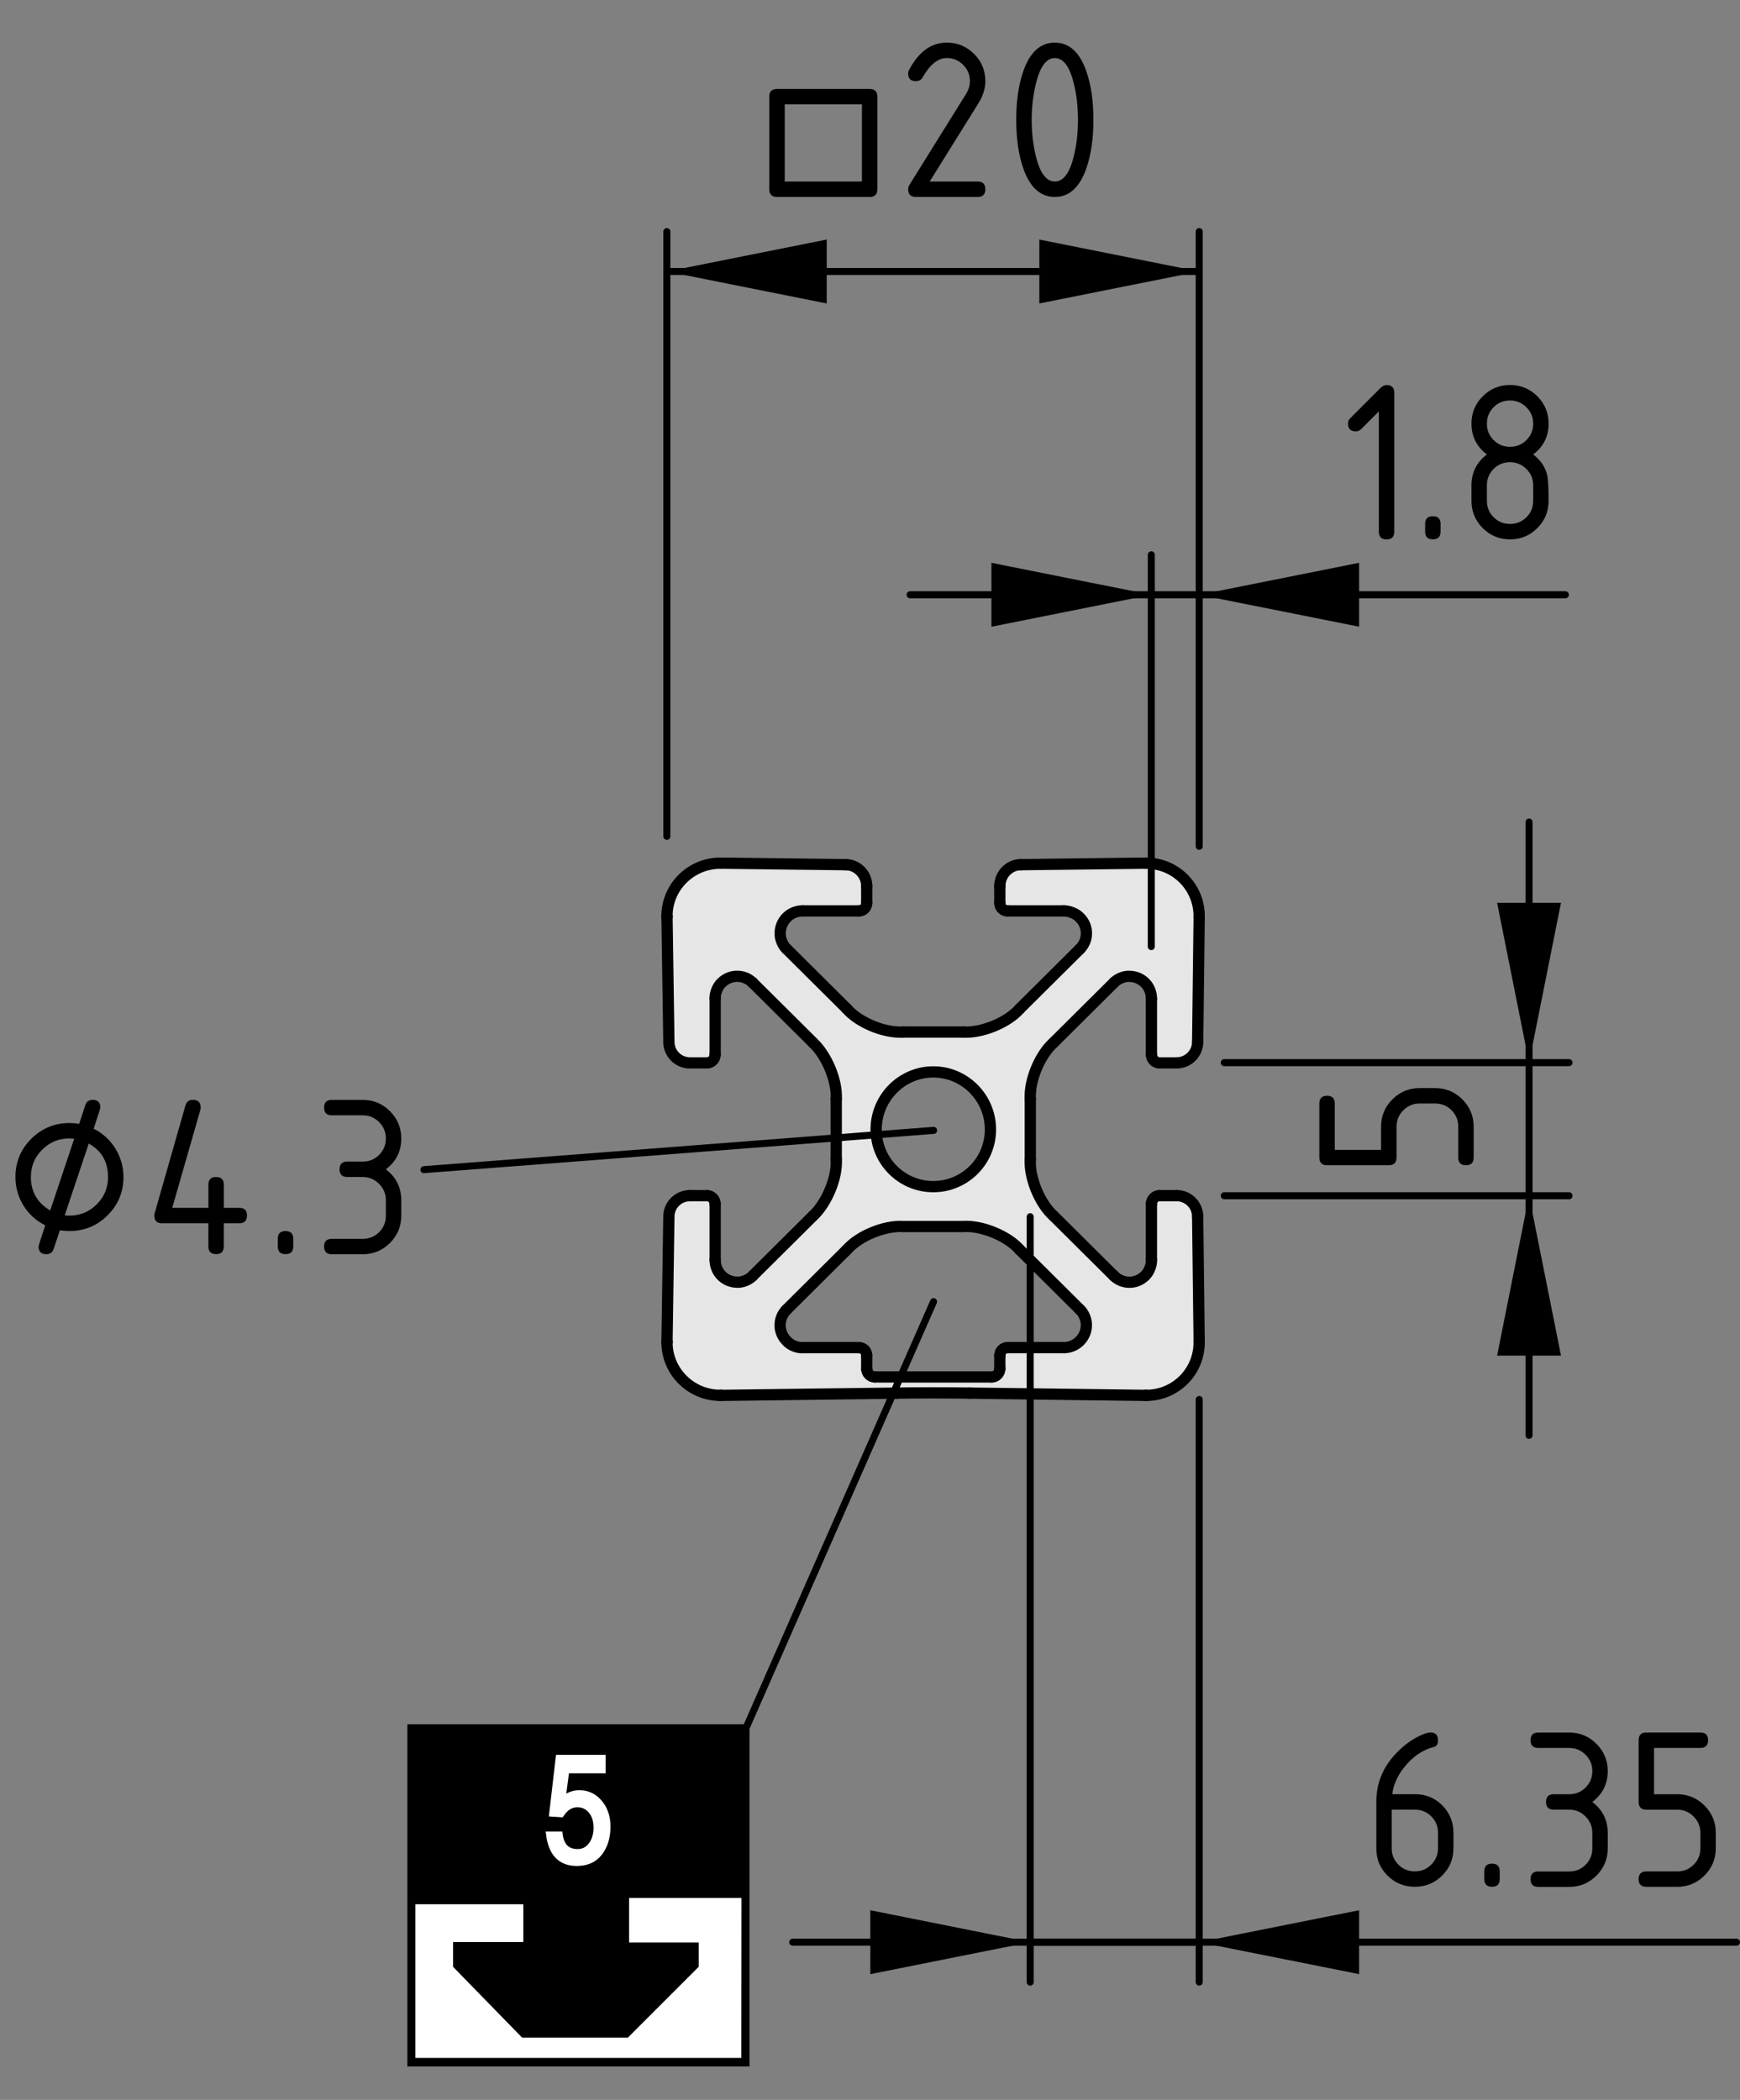 <?xml version="1.0" encoding="utf-8"?>
<!-- Generator: Adobe Illustrator 26.3.1, SVG Export Plug-In . SVG Version: 6.00 Build 0)  -->
<svg version="1.1" xmlns="http://www.w3.org/2000/svg" xmlns:xlink="http://www.w3.org/1999/xlink" x="0px" y="0px"
	 viewBox="0 0 61.765 74.534" style="enable-background:new 0 0 61.765 74.534;" xml:space="preserve">
<rect x="0" y="0" width="61.765" height="74.534" fill="#808080" stroke="none"/>
<style type="text/css">
	.st0{fill:#E6E6E6;}
	.st1{fill:none;stroke:#000000;stroke-width:0.4;stroke-linecap:round;stroke-miterlimit:10;}
	.st2{fill:none;stroke:#000000;stroke-width:0.25;stroke-linecap:round;stroke-linejoin:round;stroke-miterlimit:10;}
	.st3{fill:none;stroke:#000000;stroke-width:0.322;}
	.st4{fill:#FFFFFF;}
	.st5{fill:none;stroke:#000000;stroke-width:0.257;}
	.st6{fill:#FFFFFF;stroke:#FFFFFF;stroke-width:0.193;}
</style>
<g id="Kontur">
	<g id="LINE_498_">
		<g id="XMLID_2_">
			<g>
				<path class="st0" d="M36.199,44.361c-0.427-0.494-1.348-0.868-2.002-0.828h-2.136
					c-0.668-0.04-1.575,0.334-2.003,0.828l-2.136,2.123
					c-0.307,0.307-0.307,0.801,0,1.108c0.12,0.147,0.374,0.254,0.561,0.24h2.003
					c0.16,0,0.28,0.12,0.28,0.28v0.467c0,0.16,0.134,0.294,0.28,0.294h4.165
					c0.147,0,0.28-0.133,0.28-0.294v-0.467c0-0.16,0.12-0.28,0.28-0.28h2.002
					c0.427,0,0.788-0.36,0.788-0.788c0.013-0.187-0.093-0.441-0.227-0.561
					L36.199,44.361z M35.158,40.089c0-1.121-0.908-2.043-2.029-2.043
					c-1.121,0-2.029,0.921-2.029,2.043c0,1.121,0.908,2.029,2.029,2.029
					C34.25,42.118,35.158,41.211,35.158,40.089z M23.743,36.979l-0.067-4.432
					c0,0,0-0.013,0-0.027c0-1.041,0.854-1.882,1.896-1.882c0,0,0.013,0,0.027,0
					l4.419,0.053c0.414,0,0.748,0.347,0.748,0.761v0.601
					c0,0.16-0.12,0.28-0.28,0.28H28.483c-0.441,0-0.788,0.36-0.788,0.788
					c-0.013,0.187,0.093,0.441,0.227,0.561l2.136,2.123
					c0.427,0.494,1.335,0.868,2.003,0.828h2.136
					c0.654,0.04,1.575-0.334,2.002-0.828l2.136-2.123
					c0.307-0.307,0.307-0.801,0-1.108c-0.133-0.147-0.374-0.24-0.561-0.24
					h-2.002c-0.16,0-0.28-0.12-0.28-0.28v-0.601
					c0-0.414,0.334-0.761,0.748-0.761l4.419-0.053c0.013,0,0.027,0,0.027,0
					c1.041,0,1.882,0.841,1.882,1.882c0,0.013,0,0.027,0,0.027l-0.053,4.432
					c0,0.414-0.334,0.748-0.748,0.748h-0.614c-0.147,0-0.28-0.133-0.28-0.294
					v-1.989c0-0.441-0.347-0.788-0.788-0.788c-0.174-0.013-0.427,0.093-0.547,0.227
					l-2.136,2.123c-0.494,0.441-0.868,1.348-0.828,2.002v2.149
					c-0.04,0.654,0.334,1.562,0.828,2.003l2.136,2.123
					c0.307,0.307,0.801,0.307,1.108,0c0.133-0.12,0.24-0.374,0.227-0.561v-1.989
					c0-0.16,0.134-0.294,0.28-0.294h0.614c0.414,0,0.748,0.334,0.748,0.748
					l0.053,4.432c0,0,0,0.013,0,0.027c0,1.041-0.841,1.882-1.882,1.882
					c-0.013,0-0.013,0-0.027,0l-6.234-0.08c-0.654-0.013-1.936-0.013-2.59,0
					l-6.234,0.08c-0.013,0-0.027,0-0.027,0c-1.041,0-1.896-0.841-1.896-1.882
					c0-0.013,0-0.027,0-0.027l0.067-4.432c0-0.414,0.334-0.748,0.748-0.748h0.614
					c0.147,0,0.28,0.133,0.28,0.294v1.989c0,0.441,0.347,0.788,0.788,0.788
					c0.174,0.013,0.427-0.093,0.547-0.227l2.136-2.123
					c0.481-0.441,0.868-1.348,0.828-2.003v-2.149
					c0.04-0.654-0.347-1.562-0.828-2.002l-2.136-2.123
					c-0.307-0.307-0.801-0.307-1.108,0c-0.134,0.12-0.24,0.374-0.227,0.561v1.989
					c0,0.16-0.134,0.294-0.28,0.294h-0.614
					C24.077,37.726,23.743,37.393,23.743,36.979z"/>
			</g>
			<g>
				<line class="st1" x1="40.658" y1="49.528" x2="34.423" y2="49.448"/>
				<path class="st1" d="M34.423,49.448c-0.654-0.013-1.936-0.013-2.59,0"/>
				<line class="st1" x1="31.834" y1="49.448" x2="25.599" y2="49.528"/>
				<path class="st1" d="M25.572,49.528c0,0,0.013,0,0.027,0"/>
				<path class="st1" d="M23.677,47.645c0,1.041,0.854,1.882,1.896,1.882"/>
				<path class="st1" d="M23.677,47.619c0,0,0,0.013,0,0.027"/>
				<line class="st1" x1="23.677" y1="47.619" x2="23.743" y2="43.186"/>
				<path class="st1" d="M24.491,42.439c-0.414,0-0.748,0.334-0.748,0.748"/>
				<line class="st1" x1="24.491" y1="42.439" x2="25.105" y2="42.439"/>
				<path class="st1" d="M25.386,42.733c0-0.16-0.134-0.294-0.28-0.294"/>
				<line class="st1" x1="25.386" y1="42.733" x2="25.386" y2="44.722"/>
				<path class="st1" d="M25.386,44.722c0,0.441,0.347,0.788,0.788,0.788
					c0.174,0.013,0.427-0.093,0.547-0.227"/>
				<line class="st1" x1="26.721" y1="45.282" x2="28.857" y2="43.16"/>
				<path class="st1" d="M28.857,43.16c0.481-0.441,0.868-1.348,0.828-2.003"/>
				<line class="st1" x1="29.684" y1="41.157" x2="29.684" y2="39.008"/>
				<path class="st1" d="M29.684,39.008c0.04-0.654-0.347-1.562-0.828-2.002"/>
				<line class="st1" x1="28.857" y1="37.005" x2="26.721" y2="34.883"/>
				<path class="st1" d="M26.721,34.883c-0.307-0.307-0.801-0.307-1.108,0
					c-0.134,0.12-0.24,0.374-0.227,0.561"/>
				<line class="st1" x1="25.386" y1="35.443" x2="25.386" y2="37.433"/>
				<path class="st1" d="M25.105,37.726c0.147,0,0.28-0.133,0.28-0.294"/>
				<line class="st1" x1="25.105" y1="37.726" x2="24.491" y2="37.726"/>
				<path class="st1" d="M23.743,36.979c0,0.414,0.334,0.748,0.748,0.748"/>
				<line class="st1" x1="23.743" y1="36.979" x2="23.677" y2="32.547"/>
				<path class="st1" d="M23.677,32.52c0,0.013,0,0.027,0,0.027"/>
				<path class="st1" d="M25.599,30.637c-0.013,0-0.027,0-0.027,0"/>
				<line class="st1" x1="25.599" y1="30.637" x2="30.018" y2="30.691"/>
				<path class="st1" d="M30.766,31.452c0-0.414-0.334-0.761-0.748-0.761"/>
				<line class="st1" x1="30.766" y1="31.452" x2="30.766" y2="32.053"/>
				<path class="st1" d="M30.485,32.333c0.16,0,0.28-0.12,0.28-0.28"/>
				<line class="st1" x1="30.485" y1="32.333" x2="28.483" y2="32.333"/>
				<path class="st1" d="M28.483,32.333c-0.441,0-0.788,0.36-0.788,0.788
					c-0.013,0.187,0.093,0.441,0.227,0.561"/>
				<line class="st1" x1="27.922" y1="33.681" x2="30.058" y2="35.804"/>
				<path class="st1" d="M30.058,35.804c0.427,0.494,1.335,0.868,2.003,0.828"/>
				<line class="st1" x1="32.061" y1="36.632" x2="34.197" y2="36.632"/>
				<path class="st1" d="M34.197,36.632c0.654,0.04,1.575-0.334,2.002-0.828"/>
				<line class="st1" x1="36.199" y1="35.804" x2="38.335" y2="33.681"/>
				<path class="st1" d="M38.335,33.681c0.307-0.307,0.307-0.801,0-1.108
					c-0.133-0.147-0.374-0.24-0.561-0.24"/>
				<line class="st1" x1="37.774" y1="32.333" x2="35.772" y2="32.333"/>
				<path class="st1" d="M35.491,32.053c0,0.16,0.12,0.28,0.28,0.28"/>
				<line class="st1" x1="35.491" y1="32.053" x2="35.491" y2="31.452"/>
				<path class="st1" d="M36.239,30.691c-0.414,0-0.748,0.347-0.748,0.761"/>
				<line class="st1" x1="36.239" y1="30.691" x2="40.658" y2="30.637"/>
				<path class="st1" d="M40.685,30.637c0,0-0.013,0-0.027,0"/>
				<path class="st1" d="M42.567,32.52c0-1.041-0.841-1.882-1.882-1.882"/>
				<path class="st1" d="M42.567,32.547c0,0,0-0.013,0-0.027"/>
				<line class="st1" x1="42.567" y1="32.547" x2="42.514" y2="36.979"/>
				<path class="st1" d="M41.766,37.726c0.414,0,0.748-0.334,0.748-0.748"/>
				<line class="st1" x1="41.766" y1="37.726" x2="41.152" y2="37.726"/>
				<path class="st1" d="M40.872,37.433c0,0.16,0.134,0.294,0.28,0.294"/>
				<line class="st1" x1="40.872" y1="37.433" x2="40.872" y2="35.443"/>
				<path class="st1" d="M40.872,35.443c0-0.441-0.347-0.788-0.788-0.788
					c-0.174-0.013-0.427,0.093-0.547,0.227"/>
				<line class="st1" x1="39.537" y1="34.883" x2="37.401" y2="37.005"/>
				<path class="st1" d="M37.401,37.005c-0.494,0.441-0.868,1.348-0.828,2.002"/>
				<line class="st1" x1="36.573" y1="39.008" x2="36.573" y2="41.157"/>
				<path class="st1" d="M36.573,41.157c-0.04,0.654,0.334,1.562,0.828,2.003"/>
				<line class="st1" x1="37.401" y1="43.16" x2="39.537" y2="45.282"/>
				<path class="st1" d="M39.537,45.282c0.307,0.307,0.801,0.307,1.108,0
					c0.133-0.12,0.24-0.374,0.227-0.561"/>
				<line class="st1" x1="40.872" y1="44.722" x2="40.872" y2="42.733"/>
				<path class="st1" d="M41.152,42.439c-0.147,0-0.28,0.133-0.28,0.294"/>
				<line class="st1" x1="41.152" y1="42.439" x2="41.766" y2="42.439"/>
				<path class="st1" d="M42.514,43.186c0-0.414-0.334-0.748-0.748-0.748"/>
				<line class="st1" x1="42.514" y1="43.186" x2="42.567" y2="47.619"/>
				<path class="st1" d="M42.567,47.645c0-0.013,0-0.027,0-0.027"/>
				<path class="st1" d="M40.685,49.528c1.041,0,1.882-0.841,1.882-1.882"/>
				<path class="st1" d="M40.658,49.528c0.013,0,0.013,0,0.027,0"/>
				<path class="st1" d="M27.922,46.484c-0.307,0.307-0.307,0.801,0,1.108
					c0.12,0.147,0.374,0.254,0.561,0.24"/>
				<line class="st1" x1="28.483" y1="47.832" x2="30.485" y2="47.832"/>
				<path class="st1" d="M30.766,48.113c0-0.16-0.12-0.28-0.28-0.28"/>
				<line class="st1" x1="30.766" y1="48.113" x2="30.766" y2="48.58"/>
				<path class="st1" d="M30.766,48.58c0,0.16,0.134,0.294,0.28,0.294"/>
				<line class="st1" x1="31.046" y1="48.874" x2="35.211" y2="48.874"/>
				<path class="st1" d="M35.211,48.874c0.147,0,0.28-0.133,0.28-0.294"/>
				<line class="st1" x1="35.491" y1="48.58" x2="35.491" y2="48.113"/>
				<path class="st1" d="M35.772,47.832c-0.16,0-0.28,0.12-0.28,0.28"/>
				<line class="st1" x1="35.772" y1="47.832" x2="37.774" y2="47.832"/>
				<path class="st1" d="M37.774,47.832c0.427,0,0.788-0.36,0.788-0.788
					c0.013-0.187-0.093-0.441-0.227-0.561"/>
				<line class="st1" x1="38.335" y1="46.484" x2="36.199" y2="44.361"/>
				<path class="st1" d="M36.199,44.361c-0.427-0.494-1.348-0.868-2.002-0.828"/>
				<line class="st1" x1="34.197" y1="43.534" x2="32.061" y2="43.534"/>
				<path class="st1" d="M32.061,43.534c-0.668-0.04-1.575,0.334-2.003,0.828"/>
				<line class="st1" x1="30.058" y1="44.361" x2="27.922" y2="46.484"/>
				<path class="st1" d="M33.129,38.047c-1.121,0-2.029,0.921-2.029,2.043
					c0,1.121,0.908,2.029,2.029,2.029c1.121,0,2.029-0.908,2.029-2.029
					C35.158,38.968,34.25,38.047,33.129,38.047z"/>
				<path class="st1" d="M25.572,30.637c-1.041,0-1.896,0.841-1.896,1.882"/>
			</g>
		</g>
	</g>
</g>
<g id="Bemassung">
	<g id="SOLID_50_">
		<polygon points="42.569,9.637 36.894,10.771 36.894,8.503 		"/>
	</g>
	<g id="SOLID_51_">
		<polygon points="23.671,9.637 29.346,8.503 29.346,10.771 		"/>
	</g>
	<line class="st2" x1="42.569" y1="30.039" x2="42.569" y2="8.22"/>
	<line class="st2" x1="23.671" y1="29.686" x2="23.671" y2="8.22"/>
	<g id="LINE_589_">
		<line class="st2" x1="42.569" y1="9.637" x2="23.671" y2="9.637"/>
	</g>
	<g id="MTEXT_34_">
		<g>
			<path d="M30.869,6.991h-3.287c-0.183,0-0.274-0.092-0.274-0.273V3.431
				c0-0.184,0.091-0.274,0.274-0.274h3.287c0.183,0,0.274,0.091,0.274,0.274v3.287
				C31.143,6.899,31.052,6.991,30.869,6.991z M30.595,6.443V3.704H27.856v2.739
				H30.595z"/>
			<path d="M33.608,1.513c0.379,0,0.702,0.134,0.969,0.4
				c0.267,0.268,0.4,0.59,0.4,0.969c0,0.261-0.083,0.523-0.249,0.789
				l-1.727,2.772h1.702c0.183,0,0.274,0.091,0.274,0.274
				c0,0.182-0.091,0.273-0.274,0.273h-2.191c-0.183,0-0.274-0.091-0.274-0.273
				c0-0.056,0.015-0.108,0.046-0.158l2.008-3.225
				c0.091-0.147,0.137-0.298,0.137-0.453c0-0.227-0.08-0.42-0.241-0.58
				c-0.161-0.161-0.354-0.241-0.581-0.241c-0.31,0-0.596,0.229-0.859,0.688
				c-0.05,0.089-0.129,0.133-0.237,0.133c-0.183,0-0.274-0.091-0.274-0.273
				c0-0.041,0.008-0.079,0.025-0.112C32.604,1.841,33.052,1.513,33.608,1.513z"/>
			<path d="M38.813,4.252c0,0.653-0.08,1.218-0.241,1.693
				c-0.235,0.697-0.611,1.046-1.129,1.046s-0.894-0.348-1.129-1.042
				c-0.161-0.476-0.241-1.042-0.241-1.697s0.08-1.222,0.241-1.697
				c0.235-0.694,0.611-1.042,1.129-1.042s0.894,0.349,1.129,1.046
				C38.733,3.034,38.813,3.599,38.813,4.252z M38.265,4.252
				c0-0.454-0.048-0.881-0.146-1.282c-0.146-0.606-0.372-0.909-0.676-0.909
				c-0.302,0-0.526,0.305-0.672,0.913c-0.1,0.409-0.149,0.836-0.149,1.278
				c0,0.451,0.048,0.879,0.146,1.282c0.146,0.606,0.372,0.909,0.676,0.909
				s0.53-0.303,0.676-0.909C38.217,5.131,38.265,4.703,38.265,4.252z"/>
		</g>
	</g>
	<g id="SOLID_52_">
		<polygon points="54.277,37.718 53.143,32.043 55.411,32.043 		"/>
	</g>
	<g id="SOLID_53_">
		<polygon points="54.277,42.442 55.411,48.117 53.143,48.117 		"/>
	</g>
	<line class="st2" x1="43.458" y1="37.718" x2="55.695" y2="37.718"/>
	<line class="st2" x1="43.458" y1="42.442" x2="55.695" y2="42.442"/>
	<g id="LINE_598_">
		<line class="st2" x1="54.277" y1="29.178" x2="54.277" y2="50.946"/>
	</g>
	<g id="MTEXT_35_">
		<g>
			<path d="M49.297,41.359H47.106c-0.182,0-0.273-0.091-0.273-0.274v-1.917
				c0-0.183,0.092-0.274,0.273-0.274c0.184,0,0.274,0.091,0.274,0.274v1.644h1.644
				v-0.822c0-0.379,0.134-0.702,0.402-0.969s0.591-0.4,0.967-0.4h0.549
				c0.379,0,0.701,0.134,0.969,0.402c0.267,0.269,0.4,0.591,0.4,0.967v1.096
				c0,0.183-0.092,0.274-0.273,0.274c-0.184,0-0.274-0.091-0.274-0.274v-1.096
				c0-0.229-0.079-0.424-0.238-0.583s-0.354-0.239-0.583-0.239h-0.549
				c-0.227,0-0.42,0.08-0.58,0.241c-0.161,0.161-0.241,0.354-0.241,0.581v1.096
				C49.572,41.268,49.481,41.359,49.297,41.359z"/>
		</g>
	</g>
	<polygon points="42.569,68.937 48.244,67.803 48.244,70.071 	"/>
	<line class="st2" x1="28.139" y1="68.937" x2="61.64" y2="68.937"/>
	<g id="MTEXT_37_">
		<g>
			<path d="M50.771,61.493c0.183,0,0.274,0.092,0.274,0.273
				c0,0.136-0.046,0.215-0.137,0.237c-0.407,0.103-0.763,0.346-1.067,0.73
				c-0.241,0.304-0.38,0.621-0.419,0.95h0.801c0.387,0,0.712,0.133,0.975,0.398
				c0.263,0.266,0.395,0.59,0.395,0.971v0.549c0,0.381-0.133,0.705-0.4,0.971
				s-0.59,0.398-0.969,0.398c-0.382,0-0.706-0.132-0.971-0.396
				c-0.266-0.264-0.398-0.586-0.398-0.965v-1.652c0-0.619,0.206-1.163,0.618-1.631
				c0.321-0.362,0.671-0.619,1.05-0.771
				C50.629,61.513,50.712,61.493,50.771,61.493z M49.401,64.232v1.37
				c0,0.229,0.08,0.424,0.239,0.583s0.354,0.238,0.583,0.238
				s0.424-0.08,0.583-0.241c0.159-0.16,0.239-0.354,0.239-0.58v-0.549
				c0-0.229-0.08-0.424-0.241-0.583s-0.354-0.238-0.581-0.238H49.401z"/>
			<path d="M52.688,66.423c0-0.183,0.091-0.274,0.274-0.274s0.274,0.092,0.274,0.274
				v0.274c0,0.182-0.091,0.273-0.274,0.273s-0.274-0.092-0.274-0.273V66.423z"/>
			<path d="M55.701,64.232h-0.548c-0.183,0-0.274-0.091-0.274-0.274
				c0-0.182,0.091-0.273,0.274-0.273h0.548c0.229,0,0.424-0.079,0.583-0.238
				s0.239-0.354,0.239-0.584c0-0.227-0.08-0.42-0.241-0.58
				c-0.161-0.161-0.354-0.241-0.581-0.241h-1.096
				c-0.183,0-0.274-0.091-0.274-0.274c0-0.182,0.091-0.273,0.274-0.273h1.096
				c0.379,0,0.702,0.134,0.969,0.402s0.4,0.591,0.4,0.967
				c0,0.454-0.183,0.819-0.548,1.096c0.365,0.277,0.548,0.643,0.548,1.096v0.549
				c0,0.379-0.134,0.701-0.402,0.969c-0.269,0.267-0.591,0.4-0.967,0.4h-1.096
				c-0.183,0-0.274-0.092-0.274-0.273c0-0.184,0.091-0.274,0.274-0.274h1.096
				c0.229,0,0.424-0.079,0.583-0.238s0.239-0.354,0.239-0.583v-0.549
				c0-0.227-0.08-0.42-0.241-0.58C56.122,64.312,55.928,64.232,55.701,64.232z"/>
			<path d="M58.167,63.958v-2.191c0-0.182,0.091-0.273,0.274-0.273h1.917
				c0.183,0,0.274,0.092,0.274,0.273c0,0.184-0.091,0.274-0.274,0.274h-1.644
				v1.644h0.822c0.379,0,0.702,0.134,0.969,0.402s0.4,0.591,0.4,0.967v0.549
				c0,0.379-0.134,0.701-0.402,0.969c-0.269,0.267-0.591,0.4-0.967,0.4h-1.096
				c-0.183,0-0.274-0.092-0.274-0.273c0-0.184,0.091-0.274,0.274-0.274h1.096
				c0.229,0,0.424-0.079,0.583-0.238s0.239-0.354,0.239-0.583v-0.549
				c0-0.227-0.08-0.42-0.241-0.58c-0.161-0.161-0.354-0.241-0.581-0.241h-1.096
				C58.258,64.232,58.167,64.141,58.167,63.958z"/>
		</g>
	</g>
	<polygon points="42.569,21.111 48.244,19.977 48.244,22.245 	"/>
	<line class="st2" x1="32.306" y1="21.111" x2="55.566" y2="21.111"/>
	<g id="MTEXT_38_">
		<g>
			<path d="M48.945,14.603l-0.629,0.63c-0.053,0.052-0.117,0.077-0.191,0.077
				c-0.183,0-0.275-0.091-0.275-0.274c0-0.074,0.026-0.138,0.079-0.19
				l1.07-1.071c0.072-0.071,0.146-0.107,0.22-0.107
				c0.183,0,0.274,0.092,0.274,0.273v4.932c0,0.182-0.091,0.273-0.274,0.273
				s-0.274-0.091-0.274-0.273V14.603z"/>
			<path d="M50.588,18.597c0-0.183,0.091-0.274,0.274-0.274s0.274,0.092,0.274,0.274
				v0.274c0,0.182-0.091,0.273-0.274,0.273s-0.274-0.092-0.274-0.273V18.597z"/>
			<path d="M53.602,19.145c-0.379,0-0.702-0.134-0.969-0.4
				c-0.267-0.268-0.4-0.59-0.4-0.969v-0.549c0-0.453,0.183-0.818,0.548-1.096
				c-0.365-0.276-0.548-0.642-0.548-1.096c0-0.379,0.133-0.701,0.4-0.969
				c0.267-0.267,0.59-0.4,0.969-0.4s0.702,0.134,0.969,0.4
				c0.267,0.268,0.4,0.59,0.4,0.969c0,0.454-0.183,0.819-0.548,1.096
				c0.263,0.199,0.429,0.444,0.498,0.735c0.033,0.146,0.05,0.449,0.05,0.909
				c0,0.379-0.133,0.701-0.4,0.969C54.304,19.011,53.98,19.145,53.602,19.145z
				 M53.602,15.858c0.229,0,0.424-0.079,0.583-0.238s0.239-0.354,0.239-0.584
				c0-0.227-0.08-0.42-0.241-0.58c-0.161-0.161-0.354-0.241-0.581-0.241
				c-0.229,0-0.424,0.079-0.583,0.238s-0.239,0.354-0.239,0.583
				c0,0.23,0.08,0.425,0.239,0.584S53.372,15.858,53.602,15.858z M53.602,18.597
				c0.229,0,0.424-0.079,0.583-0.238s0.239-0.354,0.239-0.583v-0.549
				c0-0.227-0.08-0.42-0.241-0.58c-0.161-0.161-0.354-0.241-0.581-0.241
				c-0.229,0-0.424,0.079-0.583,0.238s-0.239,0.354-0.239,0.583v0.549
				c0,0.229,0.08,0.424,0.239,0.583S53.372,18.597,53.602,18.597z"/>
		</g>
	</g>
	<g id="SOLID_56_">
		<polygon points="36.569,68.937 30.894,70.071 30.894,67.803 		"/>
	</g>
	<line class="st2" x1="36.569" y1="43.187" x2="36.569" y2="70.354"/>
	<line class="st2" x1="42.569" y1="49.674" x2="42.569" y2="70.354"/>
	<g id="LINE_607_">
		<line class="st2" x1="36.569" y1="68.937" x2="42.569" y2="68.937"/>
	</g>
	<g id="SOLID_58_">
		<polygon points="40.868,21.111 35.193,22.245 35.193,19.977 		"/>
	</g>
	<line class="st2" x1="40.868" y1="33.599" x2="40.868" y2="19.693"/>
	<g id="MTEXT_40_">
		<g>
			<path d="M2.126,43.666l-0.221,0.664c-0.042,0.124-0.129,0.187-0.262,0.187
				c-0.183,0-0.274-0.092-0.274-0.273c0-0.025,0.079-0.275,0.237-0.752
				c-0.327-0.163-0.585-0.398-0.774-0.705c-0.189-0.308-0.284-0.644-0.284-1.009
				c0-0.531,0.187-0.983,0.562-1.357c0.374-0.373,0.828-0.56,1.36-0.56
				c0.097,0,0.21,0.01,0.341,0.03l0.217-0.665c0.042-0.125,0.128-0.188,0.261-0.188
				c0.182,0,0.273,0.092,0.273,0.273c0,0.025-0.079,0.275-0.237,0.752
				c0.324,0.163,0.581,0.398,0.772,0.707c0.19,0.309,0.286,0.645,0.286,1.007
				c0,0.531-0.187,0.983-0.56,1.357c-0.374,0.373-0.826,0.56-1.356,0.56
				C2.347,43.694,2.234,43.686,2.126,43.666z M1.782,42.965l0.853-2.548
				C2.562,40.411,2.507,40.407,2.468,40.407c-0.38,0-0.704,0.134-0.971,0.401
				c-0.268,0.267-0.401,0.59-0.401,0.969C1.096,42.298,1.325,42.693,1.782,42.965z
				 M2.297,43.138c0.066,0.007,0.122,0.01,0.167,0.01
				c0.379,0,0.703-0.134,0.97-0.401c0.267-0.267,0.401-0.59,0.401-0.969
				c0-0.54-0.229-0.936-0.685-1.187L2.297,43.138z"/>
			<path d="M5.479,43.147c0-0.031,0.003-0.056,0.008-0.075l1.096-3.835
				c0.039-0.133,0.127-0.199,0.266-0.199c0.183,0,0.274,0.092,0.274,0.274
				c0,0.025-0.003,0.052-0.01,0.079l-0.999,3.481h1.283v-0.821
				c0-0.184,0.091-0.274,0.274-0.274s0.274,0.091,0.274,0.274v0.821h0.548
				c0.183,0,0.274,0.091,0.274,0.274c0,0.182-0.091,0.273-0.274,0.273H7.944v0.822
				c0,0.182-0.091,0.273-0.274,0.273s-0.274-0.092-0.274-0.273v-0.822H5.752
				C5.57,43.421,5.479,43.329,5.479,43.147z"/>
			<path d="M9.861,43.969c0-0.183,0.091-0.274,0.274-0.274s0.274,0.092,0.274,0.274
				v0.274c0,0.182-0.091,0.273-0.274,0.273s-0.274-0.092-0.274-0.273V43.969z"/>
			<path d="M12.875,41.777h-0.548c-0.183,0-0.274-0.091-0.274-0.274
				c0-0.182,0.091-0.273,0.274-0.273h0.548c0.229,0,0.424-0.079,0.583-0.238
				s0.239-0.354,0.239-0.584c0-0.227-0.08-0.42-0.241-0.58
				c-0.161-0.161-0.354-0.241-0.581-0.241h-1.096
				c-0.183,0-0.274-0.091-0.274-0.274c0-0.182,0.091-0.273,0.274-0.273h1.096
				c0.379,0,0.702,0.134,0.969,0.402s0.4,0.591,0.4,0.967
				c0,0.454-0.183,0.819-0.548,1.096c0.365,0.277,0.548,0.643,0.548,1.096v0.549
				c0,0.379-0.134,0.701-0.402,0.969c-0.269,0.267-0.591,0.4-0.967,0.4h-1.096
				c-0.183,0-0.274-0.092-0.274-0.273c0-0.184,0.091-0.274,0.274-0.274h1.096
				c0.229,0,0.424-0.079,0.583-0.238s0.239-0.354,0.239-0.583v-0.549
				c0-0.227-0.08-0.42-0.241-0.58C13.295,41.857,13.102,41.777,12.875,41.777z"/>
		</g>
	</g>
	<line class="st2" x1="33.139" y1="40.122" x2="15.049" y2="41.516"/>
	<g>
		<rect x="14.621" y="61.363" width="11.823" height="11.823"/>
		<rect x="14.621" y="61.363" class="st3" width="11.823" height="11.823"/>
		<polygon class="st4" points="26.449,67.236 22.202,67.236 22.202,69.075 24.673,69.075 
			24.673,69.757 22.233,72.197 18.589,72.197 16.212,69.76 16.212,69.06 
			18.705,69.06 18.705,67.463 14.614,67.463 14.614,73.172 26.443,73.172 		"/>
		<polygon class="st5" points="26.449,67.236 22.202,67.236 22.202,69.075 24.673,69.075 
			24.673,69.757 22.233,72.197 18.589,72.197 16.212,69.76 16.212,69.06 
			18.705,69.06 18.705,67.463 14.614,67.463 14.614,73.172 26.443,73.172 		"/>
		<g>
			<path class="st6" d="M20.111,62.848l-0.133,1.019c0.18-0.152,0.376-0.229,0.589-0.229
				c0.293,0,0.537,0.118,0.731,0.355c0.184,0.223,0.276,0.504,0.276,0.843
				c0,0.382-0.099,0.698-0.297,0.949c-0.188,0.233-0.455,0.35-0.801,0.35
				c-0.58,0-0.912-0.343-0.997-1.028h0.398c0.049,0.414,0.258,0.62,0.625,0.62
				c0.191,0,0.345-0.072,0.461-0.218c0.134-0.166,0.202-0.378,0.202-0.636
				c0-0.247-0.062-0.445-0.186-0.594c-0.124-0.152-0.287-0.228-0.488-0.228
				c-0.219,0-0.408,0.117-0.567,0.354l-0.334-0.021l0.233-2h1.58v0.462H20.111z"/>
		</g>
	</g>
	<line class="st2" x1="33.139" y1="46.201" x2="26.463" y2="61.375"/>
</g>
</svg>
